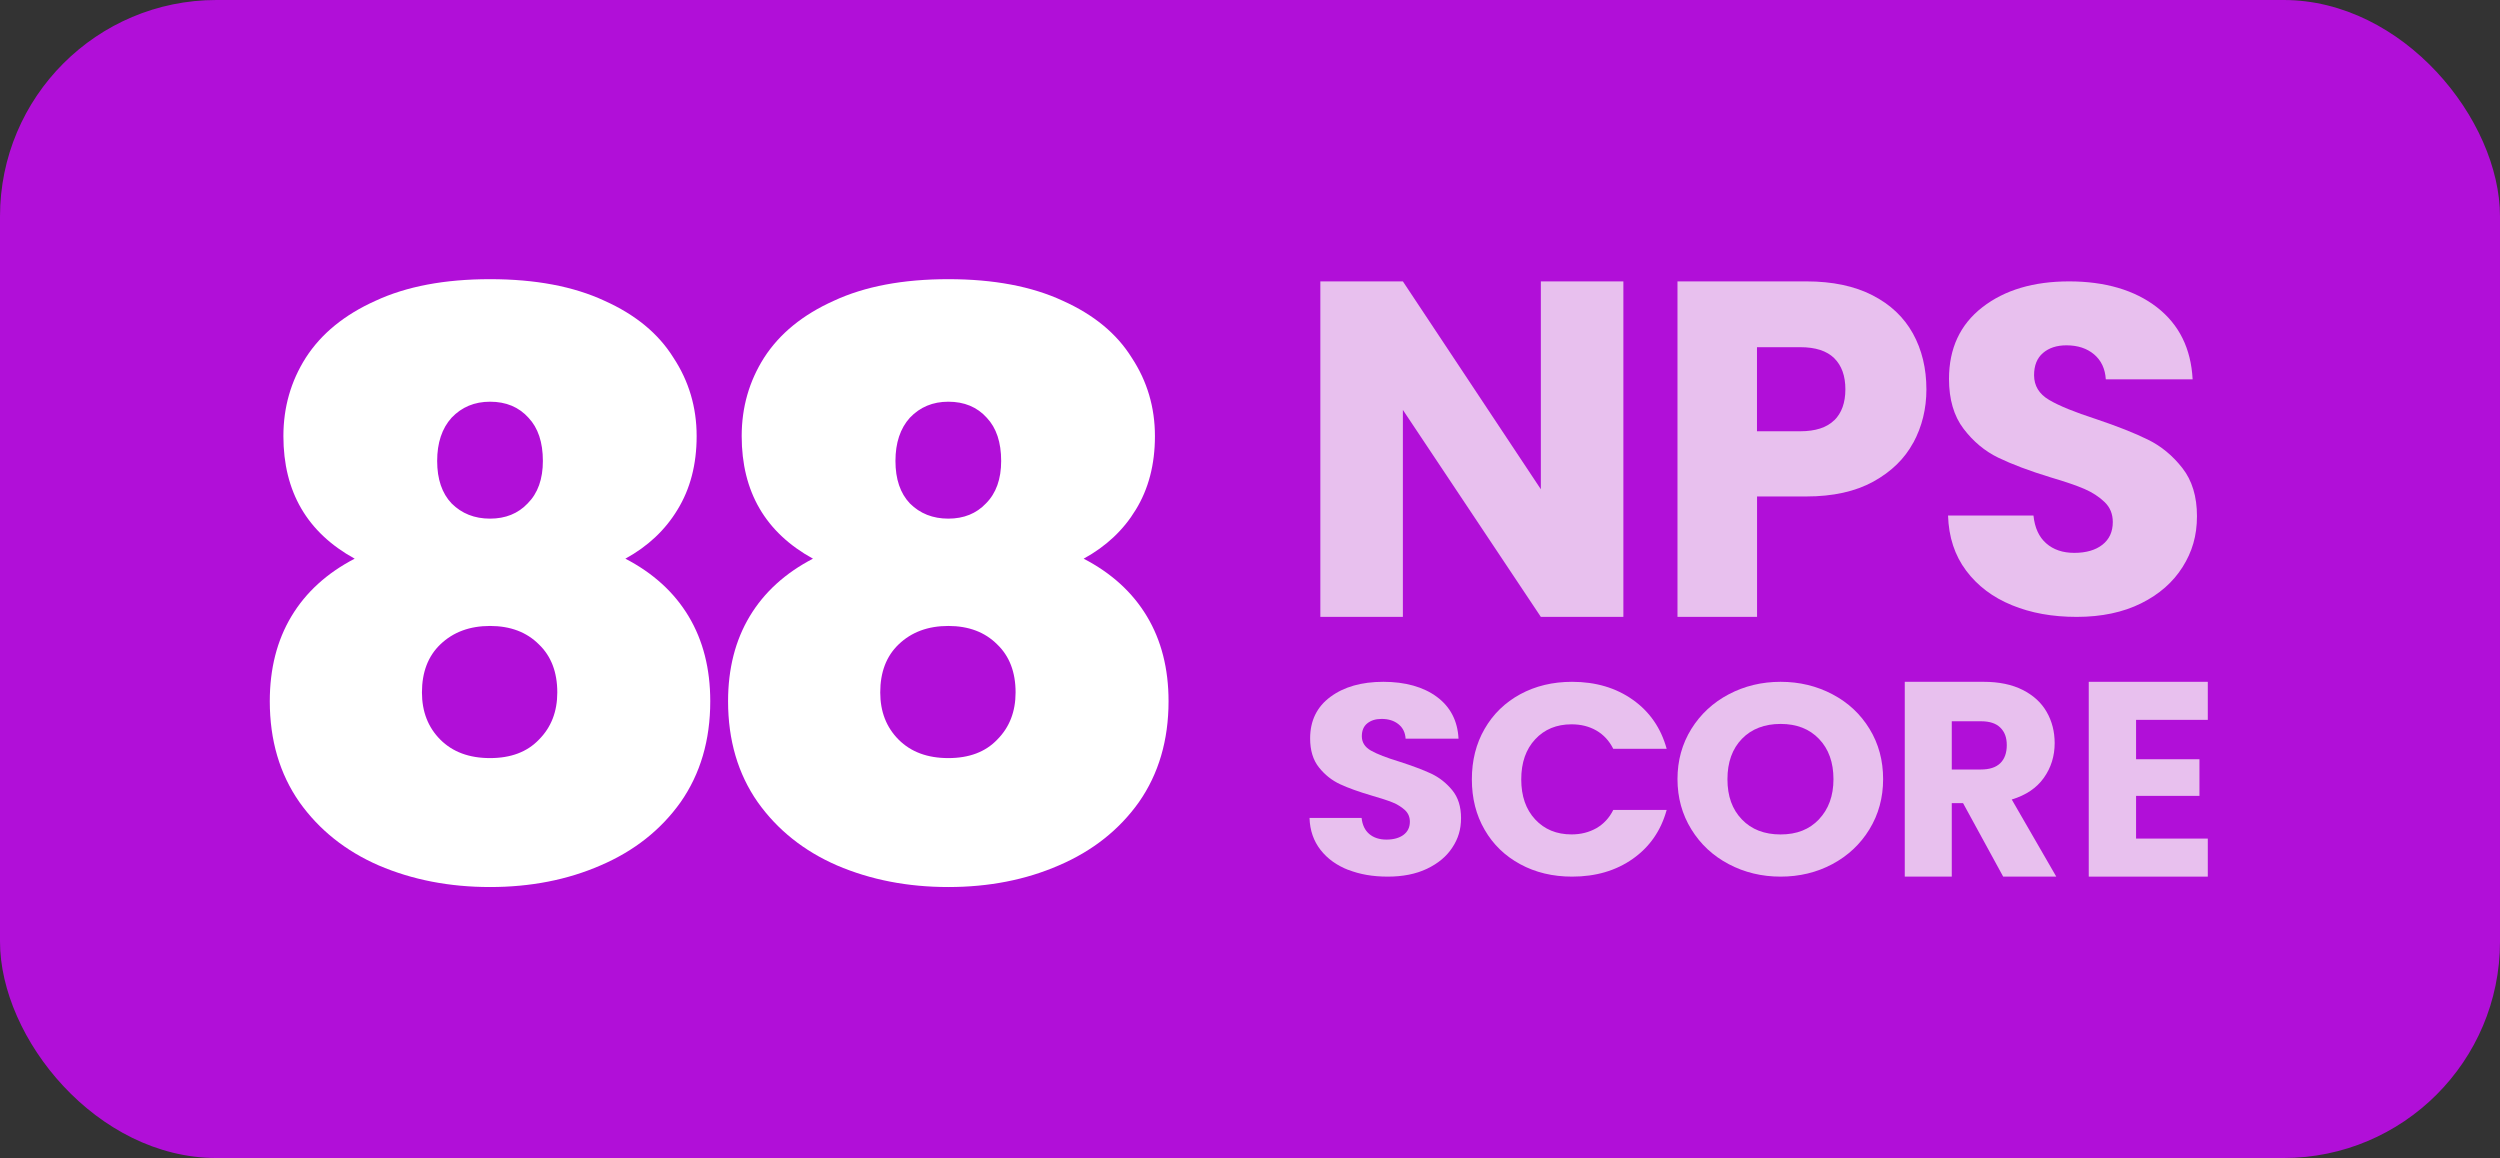 <svg width="231" height="107" viewBox="0 0 231 107" fill="none" xmlns="http://www.w3.org/2000/svg">
<rect x="0" y="0" width="231" height="107" fill="#333333" stroke="none"/>
<rect width="231" height="107" rx="20" fill="#B10FD8"/>
<path opacity="0.75" d="M150 57H142.374L129.626 37.875V57H122V26H129.626L142.374 45.208V26H150V57Z" fill="#FAFAF5"/>
<path opacity="0.75" d="M176.787 40.901C175.985 42.39 174.752 43.588 173.094 44.502C171.43 45.416 169.367 45.873 166.908 45.873H162.352V57H155V26H166.908C169.314 26 171.349 26.429 173.013 27.281C174.678 28.133 175.918 29.31 176.753 30.812C177.582 32.315 178 34.039 178 35.978C178 37.771 177.596 39.412 176.794 40.901H176.787ZM169.482 38.844C170.169 38.166 170.513 37.21 170.513 35.971C170.513 34.731 170.169 33.776 169.482 33.097C168.795 32.419 167.75 32.08 166.342 32.08H162.345V39.849H166.342C167.743 39.849 168.795 39.509 169.482 38.831V38.844Z" fill="#FAFAF5"/>
<path opacity="0.75" d="M185.901 55.918C184.14 55.202 182.726 54.134 181.672 52.728C180.619 51.322 180.061 49.625 180 47.638H187.893C188.009 48.76 188.396 49.612 189.063 50.2C189.729 50.788 190.592 51.085 191.667 51.085C192.741 51.085 193.631 50.835 194.27 50.328C194.903 49.828 195.222 49.132 195.222 48.239C195.222 47.489 194.971 46.874 194.461 46.387C193.958 45.901 193.332 45.495 192.598 45.177C191.864 44.86 190.81 44.501 189.457 44.102C187.492 43.501 185.888 42.892 184.644 42.291C183.399 41.689 182.332 40.797 181.435 39.621C180.537 38.445 180.088 36.903 180.088 35.011C180.088 32.192 181.115 29.988 183.168 28.393C185.221 26.798 187.893 26 191.191 26C194.488 26 197.248 26.798 199.302 28.393C201.355 29.988 202.449 32.205 202.599 35.051H194.576C194.515 34.071 194.155 33.307 193.495 32.746C192.829 32.185 191.979 31.908 190.939 31.908C190.042 31.908 189.321 32.145 188.77 32.618C188.22 33.091 187.948 33.774 187.948 34.666C187.948 35.646 188.41 36.403 189.335 36.951C190.259 37.498 191.707 38.086 193.672 38.722C195.637 39.384 197.235 40.013 198.465 40.621C199.696 41.223 200.756 42.102 201.654 43.251C202.551 44.4 203 45.88 203 47.692C203 49.504 202.558 50.984 201.674 52.39C200.79 53.796 199.512 54.918 197.84 55.749C196.161 56.581 194.182 57 191.898 57C189.613 57 187.676 56.642 185.915 55.925L185.901 55.918Z" fill="#FAFAF5"/>
<path opacity="0.75" d="M124.595 80.386C123.519 79.966 122.66 79.353 122.02 78.532C121.38 77.712 121.035 76.732 121 75.578H125.812C125.882 76.232 126.122 76.725 126.523 77.065C126.931 77.405 127.458 77.579 128.106 77.579C128.753 77.579 129.302 77.432 129.688 77.139C130.075 76.845 130.272 76.445 130.272 75.925C130.272 75.491 130.118 75.131 129.808 74.844C129.498 74.564 129.119 74.324 128.675 74.144C128.232 73.964 127.585 73.751 126.762 73.517C125.566 73.164 124.588 72.817 123.828 72.463C123.068 72.11 122.421 71.597 121.872 70.91C121.324 70.223 121.056 69.329 121.056 68.229C121.056 66.595 121.682 65.308 122.935 64.387C124.187 63.46 125.812 63 127.824 63C129.836 63 131.518 63.467 132.763 64.387C134.015 65.314 134.683 66.601 134.768 68.255H129.878C129.843 67.688 129.625 67.242 129.217 66.915C128.809 66.588 128.295 66.428 127.655 66.428C127.107 66.428 126.67 66.568 126.333 66.841C125.995 67.115 125.833 67.515 125.833 68.028C125.833 68.595 126.115 69.036 126.677 69.356C127.24 69.676 128.12 70.016 129.323 70.383C130.519 70.769 131.496 71.136 132.242 71.483C132.988 71.837 133.635 72.344 134.184 73.01C134.733 73.677 135 74.538 135 75.591C135 76.645 134.733 77.505 134.191 78.319C133.656 79.139 132.875 79.786 131.855 80.273C130.835 80.76 129.625 81 128.232 81C126.839 81 125.657 80.793 124.588 80.373L124.595 80.386Z" fill="#FAFAF5"/>
<path opacity="0.75" d="M137.181 67.343C137.97 65.975 139.068 64.91 140.472 64.146C141.884 63.382 143.477 63 145.259 63C147.446 63 149.318 63.556 150.877 64.662C152.435 65.768 153.476 67.282 154 69.192H149.067C148.696 68.455 148.179 67.892 147.509 67.503C146.838 67.115 146.069 66.927 145.21 66.927C143.826 66.927 142.708 67.389 141.849 68.314C140.989 69.239 140.563 70.472 140.563 72.013C140.563 73.555 140.989 74.788 141.849 75.713C142.708 76.637 143.826 77.1 145.21 77.1C146.069 77.1 146.831 76.905 147.509 76.523C148.179 76.135 148.703 75.572 149.067 74.835H154C153.476 76.745 152.435 78.252 150.877 79.351C149.318 80.451 147.446 81 145.259 81C143.477 81 141.877 80.618 140.472 79.854C139.061 79.09 137.964 78.031 137.181 76.671C136.391 75.311 136 73.763 136 72.013C136 70.264 136.391 68.71 137.181 67.343Z" fill="#FAFAF5"/>
<path opacity="0.75" d="M159.736 79.847C158.281 79.081 157.129 78.009 156.279 76.63C155.429 75.251 155 73.705 155 71.987C155 70.268 155.429 68.729 156.279 67.357C157.129 65.991 158.281 64.919 159.736 64.153C161.19 63.386 162.786 63 164.528 63C166.271 63 167.866 63.386 169.32 64.153C170.775 64.919 171.913 65.984 172.749 67.357C173.585 68.722 174 70.268 174 71.987C174 73.705 173.578 75.251 172.735 76.63C171.892 78.009 170.747 79.075 169.306 79.847C167.866 80.614 166.271 81 164.528 81C162.786 81 161.19 80.614 159.736 79.847ZM168.077 75.697C168.962 74.765 169.412 73.532 169.412 71.993C169.412 70.454 168.969 69.202 168.077 68.276C167.191 67.35 166.004 66.891 164.528 66.891C163.053 66.891 161.844 67.35 160.952 68.269C160.066 69.189 159.616 70.428 159.616 72C159.616 73.572 160.059 74.791 160.952 75.717C161.837 76.643 163.031 77.103 164.528 77.103C166.025 77.103 167.191 76.637 168.077 75.704V75.697Z" fill="#FAFAF5"/>
<path opacity="0.75" d="M185.094 81L181.386 74.208H180.344V81H176V63H183.294C184.702 63 185.899 63.246 186.887 63.744C187.875 64.242 188.62 64.918 189.114 65.785C189.608 66.645 189.851 67.608 189.851 68.665C189.851 69.86 189.52 70.932 188.85 71.874C188.18 72.816 187.192 73.478 185.886 73.874L190 81H185.094ZM180.344 71.102H183.037C183.836 71.102 184.431 70.904 184.83 70.515C185.23 70.12 185.426 69.567 185.426 68.85C185.426 68.133 185.23 67.628 184.83 67.232C184.431 66.836 183.836 66.645 183.037 66.645H180.344V71.109V71.102Z" fill="#FAFAF5"/>
<path opacity="0.75" d="M197.373 66.515V70.154H203.23V73.539H197.373V77.485H204V81H193V63H204V66.515H197.373Z" fill="#FAFAF5"/>
<path d="M32.772 51.622C28.382 49.205 26.186 45.431 26.186 40.3C26.186 37.636 26.877 35.219 28.258 33.048C29.689 30.828 31.835 29.077 34.696 27.794C37.558 26.462 41.085 25.796 45.278 25.796C49.472 25.796 52.999 26.462 55.86 27.794C58.722 29.077 60.843 30.828 62.224 33.048C63.655 35.219 64.37 37.636 64.37 40.3C64.37 42.915 63.778 45.184 62.594 47.108C61.46 48.983 59.856 50.487 57.784 51.622C60.35 52.954 62.298 54.73 63.63 56.95C64.962 59.17 65.628 61.785 65.628 64.794C65.628 68.395 64.716 71.503 62.89 74.118C61.065 76.683 58.598 78.632 55.49 79.964C52.432 81.296 49.028 81.962 45.278 81.962C41.529 81.962 38.1 81.296 34.992 79.964C31.934 78.632 29.492 76.683 27.666 74.118C25.841 71.503 24.928 68.395 24.928 64.794C24.928 61.785 25.594 59.17 26.926 56.95C28.258 54.73 30.207 52.954 32.772 51.622ZM50.162 42.594C50.162 40.867 49.718 39.535 48.83 38.598C47.942 37.611 46.758 37.118 45.278 37.118C43.848 37.118 42.664 37.611 41.726 38.598C40.838 39.585 40.394 40.917 40.394 42.594C40.394 44.271 40.838 45.579 41.726 46.516C42.664 47.453 43.848 47.922 45.278 47.922C46.709 47.922 47.868 47.453 48.756 46.516C49.694 45.579 50.162 44.271 50.162 42.594ZM45.278 57.838C43.404 57.838 41.874 58.405 40.69 59.54C39.556 60.625 38.988 62.105 38.988 63.98C38.988 65.756 39.556 67.211 40.69 68.346C41.825 69.481 43.354 70.048 45.278 70.048C47.202 70.048 48.707 69.481 49.792 68.346C50.927 67.211 51.494 65.756 51.494 63.98C51.494 62.105 50.927 60.625 49.792 59.54C48.658 58.405 47.153 57.838 45.278 57.838ZM75.118 51.622C70.727 49.205 68.532 45.431 68.532 40.3C68.532 37.636 69.223 35.219 70.604 33.048C72.035 30.828 74.181 29.077 77.042 27.794C79.903 26.462 83.431 25.796 87.624 25.796C91.817 25.796 95.345 26.462 98.206 27.794C101.067 29.077 103.189 30.828 104.57 33.048C106.001 35.219 106.716 37.636 106.716 40.3C106.716 42.915 106.124 45.184 104.94 47.108C103.805 48.983 102.202 50.487 100.13 51.622C102.695 52.954 104.644 54.73 105.976 56.95C107.308 59.17 107.974 61.785 107.974 64.794C107.974 68.395 107.061 71.503 105.236 74.118C103.411 76.683 100.944 78.632 97.836 79.964C94.777 81.296 91.373 81.962 87.624 81.962C83.875 81.962 80.446 81.296 77.338 79.964C74.279 78.632 71.837 76.683 70.012 74.118C68.187 71.503 67.274 68.395 67.274 64.794C67.274 61.785 67.94 59.17 69.272 56.95C70.604 54.73 72.553 52.954 75.118 51.622ZM92.508 42.594C92.508 40.867 92.064 39.535 91.176 38.598C90.288 37.611 89.104 37.118 87.624 37.118C86.193 37.118 85.009 37.611 84.072 38.598C83.184 39.585 82.74 40.917 82.74 42.594C82.74 44.271 83.184 45.579 84.072 46.516C85.009 47.453 86.193 47.922 87.624 47.922C89.055 47.922 90.214 47.453 91.102 46.516C92.039 45.579 92.508 44.271 92.508 42.594ZM87.624 57.838C85.749 57.838 84.22 58.405 83.036 59.54C81.901 60.625 81.334 62.105 81.334 63.98C81.334 65.756 81.901 67.211 83.036 68.346C84.171 69.481 85.7 70.048 87.624 70.048C89.548 70.048 91.053 69.481 92.138 68.346C93.273 67.211 93.84 65.756 93.84 63.98C93.84 62.105 93.273 60.625 92.138 59.54C91.003 58.405 89.499 57.838 87.624 57.838Z" fill="white"/>
</svg>
